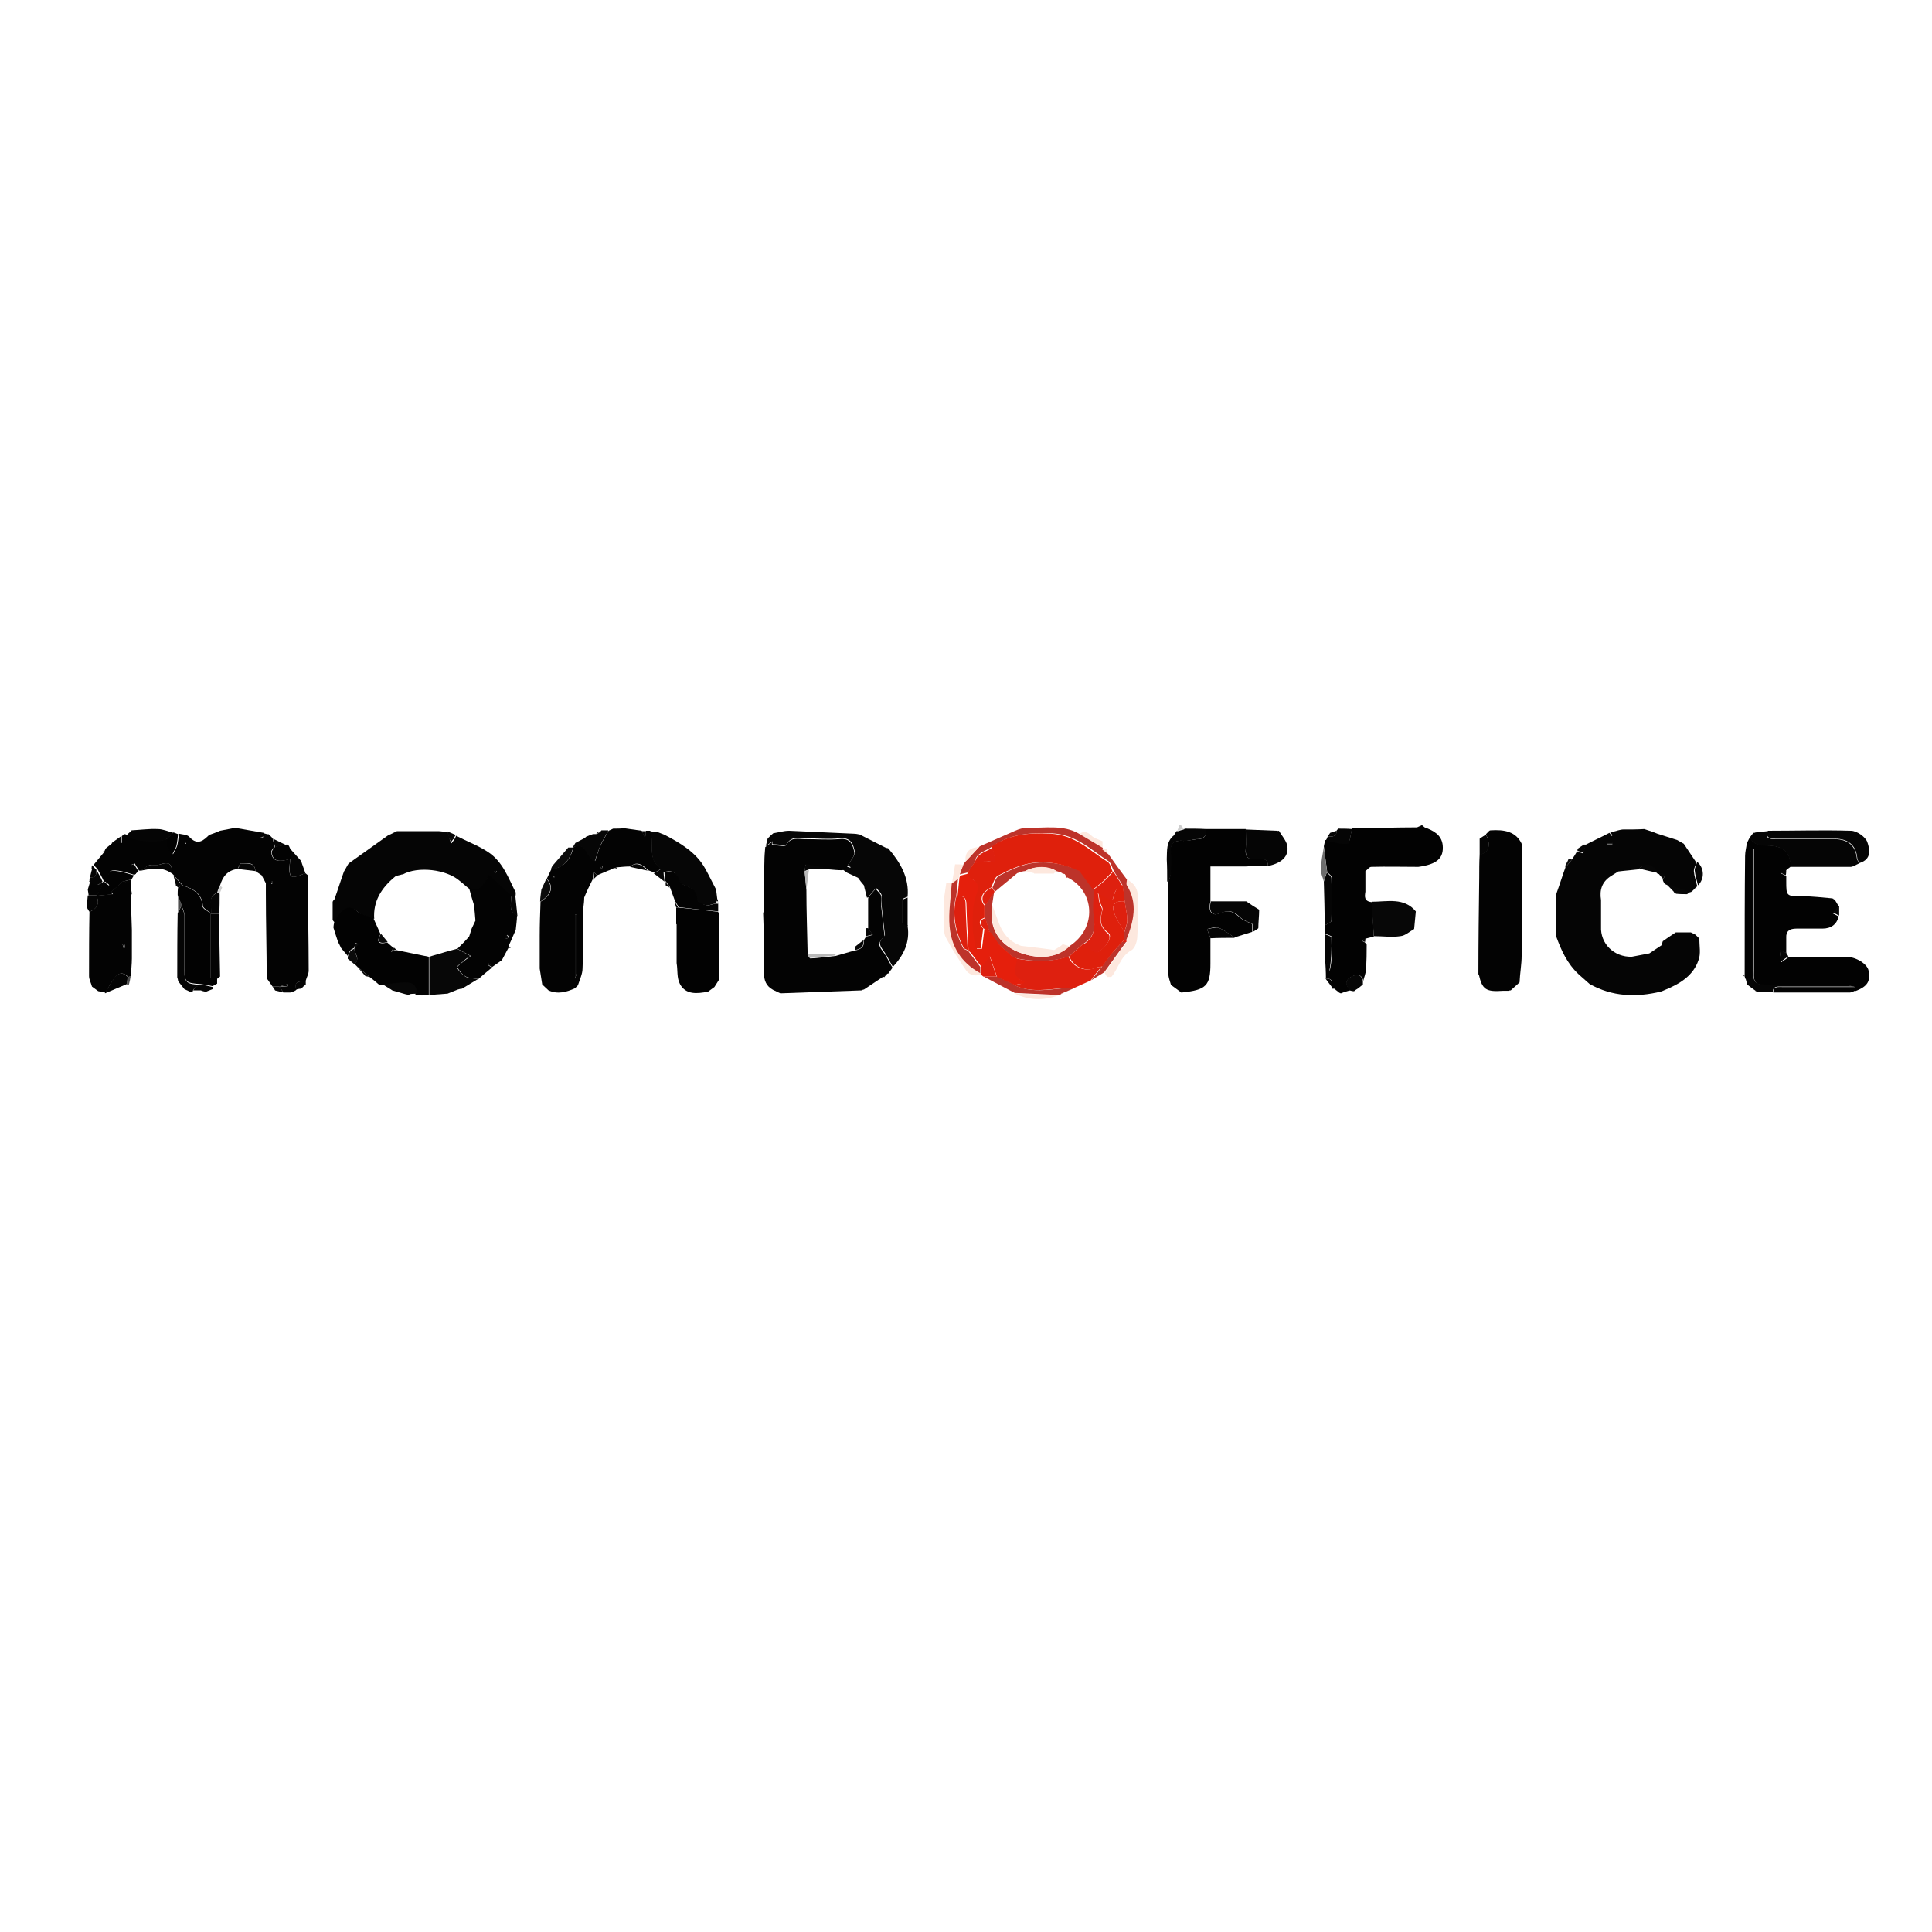 <?xml version="1.0" encoding="UTF-8"?>
<svg id="Layer_1" data-name="Layer 1" xmlns="http://www.w3.org/2000/svg" viewBox="0 0 46 46">
  <defs>
    <style>
      .cls-1 {
        fill: #040404;
      }

      .cls-2 {
        fill: #020202;
      }

      .cls-3 {
        fill: #4e4e4e;
      }

      .cls-4 {
        fill: #333;
      }

      .cls-5 {
        fill: #030303;
      }

      .cls-6 {
        fill: #e51f0c;
      }

      .cls-7 {
        fill: #fde8de;
      }

      .cls-8 {
        fill: #de200f;
      }

      .cls-9 {
        fill: #050505;
      }

      .cls-10 {
        fill: #0b0b0b;
      }

      .cls-11 {
        fill: #070707;
      }

      .cls-12 {
        fill: #6d6d6d;
      }

      .cls-13 {
        fill: #cdcdcd;
      }

      .cls-14 {
        fill: #df200c;
      }

      .cls-15 {
        fill: #bd332a;
      }

      .cls-16 {
        fill: #b9b9b9;
      }

      .cls-17 {
        fill: #060606;
      }
    </style>
  </defs>
  <path class="cls-9" d="m39.66,23.56s-.08.04-.12.05c-.59.14-1.15.12-1.69-.18-.09-.08-.17-.15-.26-.23-.28-.26-.42-.58-.54-.91,0-.06,0-.13,0-.19,0-.26,0-.51,0-.77,0-.03.01-.06.02-.09.07-.19.13-.39.2-.58.05-.07.11-.13.16-.2.04-.06.08-.12.12-.19.05.02.09.03.14.05.02-.07.04-.13.05-.2.19-.1.39-.19.58-.29.02.03.04.05.06.08.01-.04.03-.08.04-.11.07-.02.14-.04.21-.05.17,0,.35,0,.52-.01l.21.07s.07.03.1.04l.47.15c.05.03.11.06.16.09.1.15.2.3.3.45-.02.07-.06.13-.06.2.01.12.05.24.08.36h0s-.07.06-.1.1c0,0,0,0,0,0-.02.01-.03.03-.05.04-.02,0-.03.01-.05.01-.19-.07-.38-.13-.57-.2-.02-.03-.04-.06-.05-.1.09-.14-.01-.14-.12-.14h0c-.16-.23-.29-.26-.47-.11-.16.02-.32.03-.47.05l-.16.1c-.23.14-.29.34-.25.58,0,.21,0,.42,0,.63-.02.41.31.73.73.72.14-.03.28-.05.42-.08.1-.07.2-.13.3-.2,0-.03.01-.06.02-.09.1-.07.2-.14.31-.21.02,0,.04,0,.05,0,.09,0,.17,0,.26,0,.02,0,.04,0,.05,0,.03.02.07.03.1.05.03.03.07.06.1.1,0,.17.04.36-.02.51-.12.36-.43.56-.8.71Zm-1.4-3.5s0,.03,0,.04h.13s0-.03,0-.04h-.13Z"/>
  <path class="cls-5" d="m4.98,19.88c.09-.03.17-.06.26-.1.1-.02.21-.04.31-.06.03,0,.07,0,.1,0,.21.04.42.07.63.11,0,.03,0,.06,0,.09-.02,0-.05.01-.07.02,0,0,0,.01.01.02.02-.01.04-.02.06-.04.04-.02.07-.04.11-.06.03.03.07.06.1.1.02.07.03.13.05.2-.03.04-.09.09-.08.13.02.21.15.25.45.16-.05.47-.02.5.36.34.02.02.04.03.06.05,0,.76.02,1.51.02,2.27,0,.08-.05.16-.07.24-.13.02-.3.01-.22.21,0,0-.01.01-.02.02-.04.02-.08.04-.13.05-.05,0-.11,0-.16,0-.03-.05-.07-.09-.1-.14.07,0,.14,0,.21-.01,0-.02,0-.03-.01-.05-.07.02-.13.04-.2.06-.05,0-.11,0-.16,0-.05-.07-.09-.13-.14-.2,0-.67-.02-1.35-.02-2.02,0-.08,0-.16,0-.24-.03-.06-.07-.13-.1-.19l-.15-.1c-.01-.22-.19-.19-.34-.18-.03,0-.06.08-.08.13-.25.03-.36.19-.42.39-.02.06-.04.12-.06.17-.26.11-.11.33-.15.5h0c-.07-.06-.19-.12-.2-.18-.02-.29-.22-.41-.48-.49-.07-.08-.14-.16-.21-.24-.02-.02-.03-.03-.05-.05.01-.18-.03-.29-.27-.21-.08.03-.18,0-.26.02-.07.02-.13.09-.2.13-.02,0-.04,0-.05,0-.03-.06-.07-.11-.1-.17-.03.01-.06.02-.08.03.04.07.07.14.11.21-.01.01-.02.02-.04.03-.11-.03-.22-.07-.33-.09-.08-.01-.17-.03-.23,0-.05.02-.06.12-.06.18,0,.05.02.1.04.16-.04-.03-.08-.06-.12-.09-.06.11-.13.22-.19.33,0,0,0,0,0,0h-.2s-.01-.1-.02-.14c.02-.07.04-.13.06-.2.06.03.12.08.18.08.05,0,.14-.07.14-.08-.04-.1-.1-.19-.15-.29-.03-.03-.06-.06-.09-.1.08-.1.16-.19.24-.29.02-.03.03-.07.05-.1.06-.05.11-.09.17-.14.06,0,.13,0,.21.01,0-.06,0-.11,0-.16.02-.02.04-.03.05-.05.03,0,.06.01.08.02.2.14.77.19.97.08,0,.06-.02.13,0,.19.02.07.08.13.12.19.03-.07.08-.14.1-.21.02-.09.03-.18.04-.28.08.02.19.02.24.07.21.23.35.09.5-.06Zm1.5,1.1s-.01,0-.02,0v.07s.01,0,.02,0v-.07Zm-2.05-.89s0-.01,0-.02c0,0-.01,0-.02,0,0,0,0,.01,0,.02,0,0,.01,0,.02,0Z"/>
  <path class="cls-5" d="m18.18,21.71c0-.4.01-.8.02-1.2,0-.11.01-.23.02-.34.05-.04.11-.08.16-.12,0,.02,0,.05,0,.07.12,0,.32.05.34,0,.11-.2.29-.14.45-.14.27,0,.54.02.81,0,.28-.04.33.16.36.31.02.1-.11.22-.17.34-.01,0,.03.02.08.04-.08.02-.14.04-.2.05-.1,0-.21-.01-.31-.02-.19-.04-.37-.07-.56-.11l-.02.17.04.43c0,.51.02,1.02.03,1.54.02.03.05.1.07.09.2-.01.4-.04.6-.06.15-.04.3-.09.46-.13.16-.03.23-.11.2-.23.02-.03.04-.07.06-.1.05-.01.11-.03.16-.04-.04-.05-.07-.1-.11-.15,0-.24,0-.48,0-.72.02-.03.03-.05.05-.08.04-.05.09-.1.13-.15.04.06.11.11.13.17.02.07,0,.16,0,.24.02.22.05.44.08.72-.15.15-.16.21-.04.36.09.12.15.26.23.39-.03.05-.07.09-.1.14,0,0-.02,0-.02,0-.05.03-.1.07-.14.1-.14.09-.28.19-.42.28-.02,0-.04.01-.05.02-.65.02-1.29.05-1.94.07-.06-.03-.11-.05-.17-.08-.17-.09-.22-.23-.22-.4,0-.48,0-.96-.02-1.43Z"/>
  <path class="cls-2" d="m41.55,23.3s0-.03-.01-.05c.01-.01.01-.03,0-.04,0-.02,0-.03,0-.05,0-.93,0-1.85.01-2.78,0-.1.03-.2.04-.3.02-.04.04-.08.06-.12,0,0,.01-.01.02-.02.08.16.22.19.41.19.37,0,.56.16.56.5-.03.03-.07.05-.1.08-.05.03-.1.05-.15.08.05.02.09.04.14.07,0,.04,0,.08,0,.12,0,.36,0,.36.39.36.24,0,.47.03.71.05.02.01.04.03.06.04.03.05.06.1.09.15-.05.06-.09.12-.14.17.05.02.09.05.14.07-.05.19-.18.29-.39.29-.21,0-.42,0-.62,0-.16,0-.25.06-.24.22,0,.12,0,.24,0,.36-.04-.02-.09-.03-.15-.06,0,.09.02.16.03.28.09-.06.14-.09.18-.13.45,0,.9,0,1.36,0,.24,0,.51.17.54.33.05.26-.03.38-.32.49,0-.03,0-.06,0-.1-.09-.02-.18-.05-.27-.05-.63,0-1.26,0-1.88,0-.3.02-.26-.19-.26-.35,0-.84,0-1.69,0-2.53,0-.12,0-.23,0-.35-.01,0-.03,0-.04,0v3.08h-.15Z"/>
  <path class="cls-2" d="m28.14,23.64l-.26-.19c-.02-.08-.06-.17-.06-.25,0-.74,0-1.47,0-2.21.02-.07.05-.13.05-.2,0-.16.01-.32,0-.48-.02-.22.06-.31.31-.29.11,0,.22-.03.33-.04.18,0,.22-.1.2-.24h.95c0,.16.01.32,0,.47-.02.18.04.27.26.24.13-.01.27-.02.27.16-.18,0-.35.01-.53.02-.07,0-.14,0-.21,0h-.63v.83c-.06.25.03.37.24.28.23-.1.34,0,.48.12.07.06.17.09.27.14v.19c-.14.04-.28.09-.42.13-.13-.08-.24-.18-.38-.23-.07-.03-.18.01-.27.03l.08.22c0,.2,0,.4,0,.6,0,.53-.1.63-.68.69Z"/>
  <path class="cls-2" d="m32.54,22.48c0,.2,0,.41-.02.61,0,.09-.04.17-.06.26-.04-.15-.14-.16-.27-.1-.18.09-.14.2-.05.33-.07.02-.14.04-.21.07-.02,0-.03-.01-.05-.02-.04-.03-.07-.06-.11-.09-.02,0-.03,0-.05,0,0-.01,0-.03,0-.04,0-.1.02-.21-.15-.2,0-.16-.01-.33-.02-.49.04.1.07.21.11.31.06-.27.06-.54.05-.81,0-.03-.1-.05-.16-.08,0-.07,0-.13,0-.2.06-.04.16-.08.16-.12.01-.33.01-.67,0-1.01,0-.05-.07-.09-.11-.14-.03-.2-.05-.4-.08-.61.01-.05.02-.1.04-.15.18.03.36.08.53.07.05,0,.07-.23.1-.35.52,0,1.03-.02,1.55-.02.04-.02.07-.03.11-.05,0,0,.01,0,.01,0,.02.02.04.03.06.05.22.08.4.18.43.42.03.31-.13.46-.58.52-.37,0-.74-.01-1.12,0-.05,0-.09.07-.14.1,0,.13,0,.26,0,.39,0,.03,0,.06,0,.1-.02.12-.03.23.15.25.02.27.04.54.05.82-.07.02-.13.03-.2.05-.03.02-.06.03-.09.05.03.01.06.03.08.04.01.02.02.03.04.05Z"/>
  <path class="cls-9" d="m7.92,21.9c0-.14,0-.28,0-.43,0,0,0,0,0,0,.01-.02.02-.04.04-.05.08-.22.15-.45.23-.67.04-.06.07-.13.11-.19.31-.22.63-.45.94-.67.04-.02.07-.03.11-.05.03-.02.07-.03.1-.05.02,0,.04,0,.05,0,.19,0,.39,0,.58,0,.12,0,.24,0,.37,0l.21.02c.02.06.04.12.05.19.01.03.03.05.04.08.02-.03.04-.05.06-.08.02-.03.04-.07.05-.1.25.13.52.23.75.38.36.23.49.62.67.97,0,.03,0,.07-.01.1-.03,0-.06,0-.1,0-.17-.15-.33-.31-.53-.49-.13.22-.2.44-.47.3-.08-.06-.15-.13-.23-.19-.31-.27-.99-.35-1.35-.15-.02,0-.03,0-.05.01-.04.01-.1.02-.13.04-.33.27-.53.59-.5,1.01-.13-.05-.29-.07-.38-.16-.16-.14-.28-.1-.39.01-.07.07-.11.16-.16.24-.02-.02-.04-.03-.05-.05Zm3.87-1.18s-.02.03-.02.04c0,0,.03.01.04.02,0-.01.02-.03.02-.04,0,0-.03-.01-.04-.02Z"/>
  <path class="cls-5" d="m12.85,22.29c0-.27.01-.55.02-.82.27-.17.32-.36.15-.55.04-.08.07-.15.11-.23.28-.03.44-.19.53-.53.34-.12.31.27.51.34.05-.15.08-.27.14-.39.05-.11.12-.22.18-.33.04-.02.07-.03.11-.05.09,0,.17,0,.26-.01.14.02.28.04.42.06.02.04.04.08.08.17.01-.09.02-.13.02-.17.03,0,.07,0,.1,0,.13.29-.1.66.27.9-.07.04-.11.07-.16.1-.05-.02-.1-.04-.16-.06-.16-.17-.29-.2-.42-.09-.1,0-.21.01-.31.02-.04.01-.07.02-.11.03-.04.02-.07.04-.11.05-.09.04-.17.07-.26.11-.03-.03-.06-.05-.09-.08l-.02.18c-.07.14-.14.28-.2.43,0,.08-.01.16-.02.24,0,.03,0,.07,0,.1,0,.45,0,.9-.02,1.35,0,.13-.07.27-.11.4-.02.02-.04.04-.07.07-.2.09-.41.15-.63.05-.05-.05-.1-.09-.15-.14-.02-.13-.04-.26-.06-.38,0-.26,0-.51,0-.77Zm.84,1.01c.02-.07.05-.13.05-.2,0-.44,0-.89,0-1.33-.02,0-.04,0-.05,0,0,.51,0,1.02,0,1.53,0,0,0,.01-.01.02,0,0,0-.01.01-.02Zm.66-2.64s0-.03-.02-.04c-.01,0-.03,0-.04.01,0,.01,0,.03.02.04.01,0,.03,0,.04-.01Zm-1.15.22s0,0-.01-.01c0,0,0,0-.01.01l.02.02s0-.01,0-.02Z"/>
  <path class="cls-5" d="m35.2,23.2c0-.77.01-1.53.02-2.3,0-.18,0-.37.01-.55.23-.07.27-.22.15-.49.04-.03.07-.09.11-.09.32-.02.61.02.75.34,0,.88,0,1.76-.01,2.64,0,.21-.04.42-.05.64-.07.06-.14.13-.21.19-.02,0-.03,0-.05.01-.04,0-.09,0-.13,0-.41.03-.5-.03-.58-.39Z"/>
  <path class="cls-17" d="m21.61,22.05c.06.38-.09.69-.35.97-.08-.13-.14-.27-.23-.39-.11-.15-.11-.21.04-.36-.03-.27-.06-.5-.08-.72,0-.08.01-.16,0-.24-.02-.06-.08-.11-.13-.17-.04.05-.09.1-.13.15-.02.02-.04.05-.05.08-.01,0-.03,0-.04,0-.02-.1-.05-.19-.07-.29-.05-.06-.1-.12-.14-.18-.09-.04-.17-.08-.26-.12-.04-.03-.07-.05-.11-.08.06-.01.12-.03.2-.05-.05-.03-.1-.05-.08-.04.06-.11.19-.24.17-.34-.03-.14-.07-.34-.36-.31-.26.03-.54,0-.81,0-.16,0-.34-.06-.45.14-.02.04-.22,0-.34,0,0-.02,0-.05,0-.07-.05.04-.11.08-.16.12.02-.06.03-.13.05-.19.02-.02.04-.03.05-.05.02-.02.05-.04.07-.06,0,0,.01-.01.01-.01.13-.02.25-.06.38-.06.51.02,1.02.05,1.53.07.05,0,.1.01.15.02.21.11.42.21.63.32.02,0,.03,0,.05.01.29.34.5.7.46,1.15-.04.02-.12.04-.12.06,0,.19,0,.38,0,.56,0,.02.08.04.12.06Z"/>
  <path class="cls-5" d="m2.34,23.6c-.05-.04-.1-.07-.15-.11-.02-.08-.07-.17-.07-.25,0-.51,0-1.02.01-1.53.19-.08.25-.21.16-.39h0c.13,0,.26-.02.4-.03-.02-.02-.03-.04-.05-.05.09-.09.19-.17.28-.26.07.02.13.03.2.05,0,.05,0,.1,0,.14,0,.04,0,.08,0,.13,0,.28.01.56.02.84,0,.23,0,.45,0,.68,0,.14-.02.28-.02.43-.02,0-.04,0-.07.01-.1-.11-.21-.11-.3,0-.09.11-.16.24-.24.37-.05,0-.11-.02-.16-.03Zm.62-1.13s-.02,0-.04,0c0,.03.01.06.02.1.01,0,.02,0,.03,0,0-.03,0-.07-.01-.1Z"/>
  <path class="cls-5" d="m11.17,21.13c.27.14.34-.08.47-.3.2.18.36.34.53.49,0,.11-.02.23,0,.33.01.06.09.1.14.15,0,.11-.02.22-.03.34-.06.13-.11.26-.17.38,0,.01,0,.03,0,.04l-.16.3s0,0,0,0c-.08.06-.16.11-.24.17-.02-.03-.05-.06-.07-.09-.01,0-.02.02-.03.03.03.02.07.05.1.07-.11.09-.22.18-.32.27-.1-.02-.22-.02-.3-.06-.09-.05-.16-.14-.2-.22-.01-.02.1-.1.16-.15.04-.03.08-.06.16-.12-.13-.07-.23-.12-.32-.17.05-.05.11-.11.16-.16.04-.04.08-.09.12-.13.02-.06.04-.13.06-.19.03-.06.06-.13.09-.19-.01-.13-.02-.26-.04-.39-.04-.13-.08-.26-.11-.38Zm.95,1.19s-.02-.04-.04-.06c-.02.02-.05.03-.06.05,0,0,.02.04.04.04.01,0,.03-.02.06-.03Z"/>
  <path class="cls-2" d="m16.1,22c0-.11,0-.22,0-.34,0-.02,0-.03,0-.05.02,0,.04,0,.06,0,.31.03.62.06.94.1,0,.02.02.03.03.05,0,.52,0,1.03,0,1.55-.04.06-.08.13-.12.19-.05.04-.1.07-.15.11-.26.05-.53.08-.67-.18-.08-.15-.05-.33-.08-.5,0-.31,0-.61,0-.92Z"/>
  <path class="cls-2" d="m4.23,21.32c0-.06,0-.13.01-.19.03-.02.06-.03.1-.05.26.08.46.2.48.49,0,.07.13.12.2.18,0,.51,0,1.03,0,1.54.02,0,.04,0,.05,0,.03,0,.07,0,.1,0,0,.04,0,.09,0,.13-.04.02-.07.04-.11.06-.09-.02-.19-.04-.28-.05-.35-.02-.39-.05-.39-.36,0-.43,0-.86,0-1.29,0-.08-.05-.16-.07-.23-.03-.08-.06-.16-.09-.24Z"/>
  <path class="cls-17" d="m15.58,20.79s.09-.06.16-.1c-.36-.24-.14-.61-.27-.9.07.01.14.02.21.03.05.02.1.04.15.06.38.2.75.42.96.8.09.16.17.33.26.5.01.08.02.16.03.24-.01.02-.03.04-.04.05,0,.01,0,.03,0,.04-.08.02-.18.06-.25.04-.08-.02-.21-.09-.21-.14,0-.19-.11-.27-.28-.33-.06-.02-.13-.08-.15-.14-.05-.18-.17-.23-.35-.17,0,.08.02.15.02.22-.09-.07-.17-.13-.26-.2Z"/>
  <path class="cls-9" d="m41.67,19.93s.05-.07.08-.1c.02,0,.03,0,.05-.01.09-.01.19-.02.28-.03-.06.17.05.19.19.19.47,0,.94,0,1.41,0,.32,0,.5.16.53.45,0,.04.04.08.05.13-.07.03-.14.08-.2.08-.48,0-.95,0-1.43,0,0-.34-.18-.51-.56-.5-.18,0-.32-.03-.41-.19Z"/>
  <path class="cls-11" d="m32.71,22.29c-.02-.27-.04-.54-.05-.82.37,0,.77-.11,1.05.23-.01.14-.03.28-.04.42-.11.06-.21.16-.33.17-.2.03-.41,0-.62,0Z"/>
  <path class="cls-9" d="m30.45,19.78c.07.12.18.24.2.36.04.25-.13.41-.46.48,0-.18-.14-.18-.27-.16-.21.02-.27-.06-.26-.24.01-.16,0-.32,0-.47.25.01.49.02.74.03.01,0,.03.01.05,0Z"/>
  <path class="cls-5" d="m15.84,20.99c0-.07-.02-.14-.02-.22.18-.05.3,0,.35.17.02.06.08.12.15.14.17.06.28.14.28.33,0,.05.13.12.21.14.08.02.17-.03.25-.04,0,0,.02,0,.02,0h.02c0,.06,0,.13,0,.19-.31-.03-.62-.06-.94-.1-.03-.05-.06-.1-.09-.15-.04-.11-.08-.22-.12-.33-.04-.05-.07-.1-.11-.15h0Z"/>
  <path class="cls-9" d="m29.95,22.11s-.08.06-.13.08v-.19c-.1-.05-.2-.08-.27-.14-.14-.13-.25-.22-.48-.12-.21.09-.3-.03-.24-.28.21,0,.42,0,.63,0,.07,0,.14,0,.21,0,.1.07.21.14.31.2h0c0,.15-.02.3-.02.44,0,0,0,0,0,0Z"/>
  <path class="cls-7" d="m26.83,20.94c.18.09.27.23.26.43-.01.3.01.6-.01.9,0,.13-.05.31-.15.36-.26.15-.3.43-.47.63-.03,0-.07,0-.1,0-.02-.03-.04-.06-.06-.1.17-.24.35-.48.52-.72,0-.02,0-.03,0-.05,0,0,0-.02,0-.02.17-.43.28-.85.01-1.29-.02-.04,0-.09,0-.14Z"/>
  <path class="cls-7" d="m22.52,21.03s.1,0,.14-.01c0,0,.01.01.01.01-.02.34-.07.68-.05,1.02.04.47.27.86.73,1.11,0,.02,0,.03,0,.04-.15.06-.28,0-.35-.1-.17-.25-.34-.51-.48-.78-.06-.11-.04-.26-.04-.39,0-.19,0-.37,0-.56.02-.11.03-.22.05-.34Z"/>
  <path class="cls-9" d="m4.32,21.57c.03.08.07.16.07.23,0,.43,0,.86,0,1.29,0,.31.05.34.39.36.09,0,.19.03.28.05,0,.02,0,.03,0,.05-.05.02-.1.04-.15.06-.04,0-.07-.01-.11-.02-.07-.13-.14-.13-.21,0v.02s-.05,0-.07,0c-.04-.02-.09-.04-.13-.06-.05-.06-.1-.13-.15-.19,0-.03-.01-.06-.02-.09,0-.51,0-1.02.01-1.53.03-.05.05-.1.08-.15Z"/>
  <path class="cls-5" d="m5.02,23.3c0-.51,0-1.03,0-1.54h0c.07,0,.13,0,.2,0,0,.5.01,1,.02,1.49-.02.02-.04.03-.06.05-.03,0-.07,0-.1,0-.02,0-.04,0-.05,0Z"/>
  <path class="cls-9" d="m28.19,19.73c.18,0,.35,0,.53.01.01.14-.03.23-.2.24-.11,0-.22.05-.33.04-.25-.02-.33.08-.31.29.02.16,0,.32,0,.48,0,.07-.04.13-.05.2-.01,0-.03,0-.04,0,0-.18,0-.35-.01-.53.01-.2-.02-.42.17-.57l.06-.1h.02s.02,0,.02,0c.05-.02.11-.03.16-.05Z"/>
  <path class="cls-9" d="m3.13,19.77c.21-.01.42-.04.63-.03.12,0,.25.06.37.09-.05.05-.11.1-.16.15-.2.11-.77.06-.97-.08.04-.04.08-.08.13-.12Z"/>
  <path class="cls-17" d="m14.48,19.79c-.06.11-.13.22-.18.33-.05.12-.09.24-.14.39-.21-.07-.18-.46-.51-.34h-.01s.04-.07.06-.1c.07-.04.14-.07.21-.11.02-.01.04-.03.05-.04.05-.02.1-.04.16-.06.03,0,.06,0,.09,0l.06-.04s.04-.03.05-.05c.05,0,.1,0,.16,0Z"/>
  <path class="cls-9" d="m41.8,23.59c-.07-.05-.14-.1-.2-.15-.01-.05-.03-.1-.04-.15h.15v-3.08s.03,0,.04,0c0,.12,0,.23,0,.35,0,.84,0,1.69,0,2.53,0,.16-.04.36.26.35,0,.06,0,.12,0,.18-.05,0-.1,0-.16,0-.02-.01-.04-.02-.06-.03Z"/>
  <path class="cls-9" d="m31.87,19.73c.11,0,.21,0,.32.01-.03.12-.05.34-.1.35-.17.02-.35-.04-.53-.07.02-.03.04-.06.05-.1.11,0,.22.01.21-.14.02-.02.03-.04.05-.06Z"/>
  <path class="cls-9" d="m7.27,20.79c-.38.16-.4.14-.36-.34,0-.08,0-.16,0-.24.09.1.17.19.26.29.03.1.07.19.1.29Z"/>
  <path class="cls-2" d="m6.92,20.21c0,.08,0,.16,0,.24-.3.09-.43.05-.45-.16,0-.04.05-.09.08-.13.09-.02.18-.03.26-.05.02,0,.03,0,.05,0,.02.03.04.07.05.1Z"/>
  <path class="cls-10" d="m13.65,20.17c-.09.34-.25.5-.53.53,0-.03.02-.05.03-.08.13-.15.26-.3.38-.44.03,0,.07,0,.1,0h.01Z"/>
  <path class="cls-17" d="m32.13,23.58c-.09-.12-.13-.24.05-.33.13-.07.23-.05.27.1,0,.03,0,.06,0,.09-.04.03-.07.06-.11.09-.03.02-.07.04-.1.07-.04,0-.07-.01-.11-.02Z"/>
  <path class="cls-7" d="m25.67,19.88c.11-.1.21-.09.32.02.06.06.17.09.26.13,0,.06,0,.12.01.18,0,0-.02.02-.02.02-.19-.11-.38-.23-.57-.34Z"/>
  <path class="cls-10" d="m12.89,21.18c.04-.09.08-.17.12-.26.17.19.12.38-.15.55,0-.1.02-.19.03-.29Z"/>
  <path class="cls-9" d="m35.23,19.97s.1-.07.15-.1c.13.27.08.42-.15.49,0-.13,0-.26,0-.39Z"/>
  <path class="cls-1" d="m2.13,21.71s-.04-.06-.06-.1c0-.1.01-.19.02-.29h.2c.09.18.04.31-.16.39Z"/>
  <path class="cls-17" d="m12.31,21.81s-.13-.09-.14-.15c-.02-.11,0-.22,0-.33.03,0,.06,0,.1,0,.02.16.03.32.05.48Z"/>
  <path class="cls-11" d="m39.86,21.24c-.07-.07-.13-.14-.2-.2.19.07.38.13.57.2-.02.02-.04.03-.06.05-.09,0-.17,0-.26-.01,0,0,0,0,0,0-.02-.01-.04-.02-.06-.04Z"/>
  <path class="cls-11" d="m37.56,20.26s0-.03,0-.05c.05-.03.1-.07.15-.1.02,0,.03,0,.05,0-.02.07-.04.13-.05.2-.05-.02-.09-.03-.14-.05Z"/>
  <path class="cls-17" d="m31.82,19.78c.02.15-.1.14-.21.14.02-.03.04-.06.06-.09.05-.02.1-.03.15-.05Z"/>
  <path class="cls-10" d="m37.34,20.46s.06,0,.09,0c-.05.07-.11.13-.16.2,0-.02,0-.03,0-.05.02-.05.05-.09.07-.14Z"/>
  <path class="cls-13" d="m28.03,19.78s.04-.09.05-.13c.01,0,.03,0,.04,0,.02.03.04.06.07.08-.05.02-.11.03-.16.05Z"/>
  <path class="cls-17" d="m21.05,23.26s-.03,0-.05,0c.05-.03.1-.07.14-.1-.03.04-.06.07-.09.11Z"/>
  <path class="cls-9" d="m31.76,23.54s.07.06.11.09c-.04-.03-.07-.06-.11-.09Z"/>
  <path class="cls-7" d="m26.35,20.21s0,.06,0,.1c-.04-.03-.07-.06-.11-.09,0,0,.02-.02.02-.02.03,0,.06,0,.09.01Z"/>
  <path class="cls-3" d="m41.54,23.21s.01.03,0,.04c-.01,0-.03-.02-.04-.03.01,0,.03,0,.04-.01Z"/>
  <path class="cls-5" d="m14.2,19.87s0-.03.01-.05h.05s-.04.03-.06.05Z"/>
  <path class="cls-13" d="m17.1,21.52h-.02s-.02,0-.02,0c0-.01,0-.03,0-.04.02,0,.03,0,.05,0,0,.02,0,.04,0,.06Z"/>
  <path class="cls-5" d="m17.1,21.46s-.03,0-.05,0c.01-.02.03-.04.04-.05,0,.01.01.03,0,.04Z"/>
  <path class="cls-11" d="m40.41,20.52c.17.15.18.4.02.56-.03-.12-.07-.24-.08-.36,0-.06.04-.13.06-.2Z"/>
  <path class="cls-11" d="m39.49,20.79c-.16-.04-.31-.07-.47-.11.18-.15.31-.12.47.11Z"/>
  <path class="cls-11" d="m39.6,20.93s-.08-.09-.12-.14c.11,0,.21,0,.12.14Z"/>
  <path class="cls-11" d="m38.27,20.05h.13s0,.03,0,.04h-.13s0-.03,0-.04Z"/>
  <path class="cls-11" d="m38.33,19.83s.07-.02.11-.04c-.01.04-.03.08-.04.11-.02-.03-.04-.05-.06-.08Z"/>
  <path class="cls-11" d="m39.38,19.79s.07.03.1.04c-.03-.01-.07-.03-.1-.04Z"/>
  <path class="cls-11" d="m40.43,21.08l-.1.1s.07-.06.1-.1Z"/>
  <path class="cls-11" d="m40.33,21.18s-.03.03-.05.04c.02-.01.03-.03.05-.04Z"/>
  <path class="cls-2" d="m3.19,20.84s-.04.07-.06.1l-.21.05c-.09.09-.19.17-.28.26.02.02.03.04.05.05-.13,0-.26.02-.4.03.06-.11.13-.22.19-.33.04.03.08.06.12.09-.01-.05-.04-.11-.04-.16,0-.06.02-.16.06-.18.06-.03.16-.01.23,0,.11.02.22.06.33.09Z"/>
  <path class="cls-2" d="m3.97,19.97c.05-.05.11-.1.16-.15.04.01.07.03.11.04-.01.09-.02.19-.04.28-.02.07-.07.14-.1.21-.04-.06-.1-.12-.12-.19-.02-.06,0-.13,0-.19Z"/>
  <path class="cls-9" d="m5.22,21.76c-.07,0-.13,0-.2,0,.04-.17-.11-.39.15-.5.02,0,.04.01.06.02,0,.16,0,.32-.01.48Z"/>
  <path class="cls-9" d="m4.08,20.79c-.23-.16-.47-.11-.72-.06.06-.05.12-.11.2-.13.08-.02.18.01.26-.02.24-.08.28.03.27.21Z"/>
  <path class="cls-1" d="m2.13,20.98s0-.06.01-.09c.17.01.15-.09.15-.19.05.1.11.19.15.29,0,.01-.09.08-.14.08-.06,0-.12-.05-.18-.08Z"/>
  <path class="cls-9" d="m6.08,20.74c-.14-.02-.28-.03-.42-.05.03-.05.06-.13.08-.13.15,0,.33-.03.34.18Z"/>
  <path class="cls-9" d="m6.81,20.12c-.09.02-.18.03-.26.05-.02-.07-.03-.13-.05-.2.1.05.21.1.31.15Z"/>
  <path class="cls-9" d="m4.19,21.08c-.02-.08-.04-.16-.06-.24.07.08.14.16.21.24-.03.02-.06.03-.1.05-.02-.02-.04-.03-.06-.05Z"/>
  <path class="cls-9" d="m7.28,23.35s0,.06,0,.09c-.04.03-.07.06-.11.1-.04,0-.08.01-.12.02-.07-.2.09-.19.22-.21Z"/>
  <path class="cls-9" d="m3.3,20.74s-.05.05-.08.07c-.04-.07-.07-.14-.11-.21.03-.01.06-.02.08-.03.03.06.07.11.1.17Z"/>
  <path class="cls-13" d="m5.23,21.27s-.04-.01-.06-.02c.02-.06.04-.12.06-.17.02.02.04.03.06.05-.02.05-.04.1-.06.14Z"/>
  <path class="cls-9" d="m6.55,23.58s-.04-.06-.06-.09c.05,0,.11,0,.16,0,0,0,0,0,0,0,.03.05.07.09.1.14-.07-.02-.14-.03-.21-.05Z"/>
  <path class="cls-9" d="m2.66,20.07c.07-.05.14-.1.21-.15,0,.05,0,.1,0,.16-.09,0-.15,0-.21-.01Z"/>
  <path class="cls-9" d="m6.33,21.03c-.03-.06-.07-.13-.1-.19.03.06.07.13.1.19Z"/>
  <path class="cls-9" d="m6.65,23.49c.07-.02.13-.04.2-.06,0,.02,0,.03.01.05-.07,0-.14,0-.21.01,0,0,0,0,0,0Z"/>
  <path class="cls-9" d="m6.28,19.84s.07.02.11.03c-.04.02-.07.04-.11.06h0s0-.06,0-.09Z"/>
  <path class="cls-1" d="m2.44,20.31s.03-.07.05-.1c-.02.03-.03.07-.05.1Z"/>
  <path class="cls-1" d="m2.18,20.7s0-.06.01-.1c.03.03.06.06.09.1-.04,0-.07,0-.11,0Z"/>
  <path class="cls-9" d="m7.04,23.58s-.08.04-.13.05c.04-.02.08-.04.13-.05Z"/>
  <path class="cls-9" d="m6.48,20.97v.07s-.01,0-.02,0v-.07s.01,0,.02,0Z"/>
  <path class="cls-9" d="m6.28,19.92s-.04.02-.06.04c0,0,0-.01-.01-.02.02,0,.05-.01.07-.02,0,0,0,0,0,0Z"/>
  <path class="cls-9" d="m4.42,20.08s-.02,0-.02,0c0,0,0-.01,0-.02,0,0,.02,0,.02,0,0,0,0,.01,0,.02Z"/>
  <path class="cls-17" d="m19.73,20.69c-.16,0-.31,0-.47.01-.03.01-.07.03-.1.04l.02-.17c.19.04.37.07.56.11Z"/>
  <path class="cls-16" d="m19.89,22.71s.01.03,0,.04c-.2.02-.4.04-.6.06-.02,0-.04-.06-.07-.09.13,0,.27,0,.4,0,.09,0,.18,0,.26,0Z"/>
  <path class="cls-16" d="m19.16,20.75s.07-.03.1-.04c-.02.16-.04.32-.06.48l-.04-.43Z"/>
  <path class="cls-17" d="m20.35,22.62s0-.06.01-.08c.06-.05.13-.1.19-.15.03.13-.04.21-.2.23Z"/>
  <path class="cls-17" d="m20.63,22.1s.03,0,.04,0c.04.05.07.1.11.15-.05.01-.11.03-.16.04v-.19Z"/>
  <path class="cls-4" d="m18.58,23.62c-.06-.03-.11-.05-.17-.08.06.03.11.05.17.08Z"/>
  <path class="cls-2" d="m44.16,23.59s-.07.04-.11.04c-.61,0-1.22,0-1.83,0,0-.15.11-.13.22-.13.58,0,1.15,0,1.73,0,0,.03,0,.06,0,.1Z"/>
  <path class="cls-9" d="m44.16,23.49c-.58,0-1.15,0-1.73,0-.1,0-.22-.02-.22.13h-.21c0-.06,0-.12,0-.18.63,0,1.26,0,1.88,0,.09,0,.18.03.27.05Z"/>
  <path class="cls-9" d="m42.52,22.67s.04.07.06.1c-.05.03-.1.07-.18.13-.01-.12-.02-.2-.03-.28.06.02.11.04.15.06Z"/>
  <path class="cls-11" d="m43.79,21.56c0,.08,0,.16,0,.24-.05-.02-.09-.05-.14-.07.05-.06.09-.12.14-.17Z"/>
  <path class="cls-9" d="m42.53,20.7s0,.1-.01.14c-.05-.02-.09-.04-.14-.07.05-.03.1-.05.15-.08Z"/>
  <path class="cls-9" d="m41.59,20.07s.04-.08.06-.12c-.02.04-.04.08-.06.12Z"/>
  <path class="cls-11" d="m43.64,21.38s.04.03.06.04c-.02-.01-.04-.03-.06-.04Z"/>
  <path class="cls-9" d="m29.4,22.33c-.19,0-.38,0-.58.01l-.08-.22c.09-.01.2-.05.27-.03.14.05.26.15.38.23Z"/>
  <path class="cls-3" d="m29.66,20.64c-.07,0-.14,0-.21,0,.07,0,.14,0,.21,0Z"/>
  <path class="cls-9" d="m31.54,22.04c0-.35-.01-.7-.02-1.05.02-.07.05-.14.07-.22.04.05.11.09.11.14.01.33.01.67,0,1.01,0,.04-.11.08-.16.12Z"/>
  <path class="cls-12" d="m31.59,20.77c-.02.07-.05.14-.07.22-.02-.09-.07-.18-.07-.27,0-.19.04-.37.07-.55.03.2.05.4.08.61Z"/>
  <path class="cls-9" d="m31.54,22.38v-.14c.06.03.16.05.16.08.01.27,0,.54-.05.81-.04-.1-.07-.21-.11-.31,0-.08,0-.15,0-.23v-.2Z"/>
  <path class="cls-9" d="m31.71,23.5c-.05-.07-.1-.13-.15-.2.17-.01.16.1.15.2Z"/>
  <path class="cls-11" d="m32.51,22.34s0,.06-.01.09c-.03-.01-.06-.03-.08-.04.03-.02.06-.03.09-.05Z"/>
  <path class="cls-9" d="m44.27,20.55s-.05-.08-.05-.13c-.03-.29-.21-.45-.53-.45-.47,0-.94,0-1.41,0-.14,0-.25-.02-.19-.19.66,0,1.32-.02,1.98,0,.14,0,.35.15.39.27.06.17.11.41-.19.5Z"/>
  <path class="cls-4" d="m41.8,23.59s.04.02.06.03c-.02-.01-.04-.02-.06-.03Z"/>
  <path class="cls-2" d="m9.12,23.45s-.07,0-.1-.01c-.07-.06-.14-.12-.22-.18-.1-.08-.2-.17-.3-.25l-.06-.06c.15-.13-.01-.25,0-.38.03-.03.06-.07.09-.1-.02,0-.04-.01-.07-.02,0,.04-.02.08-.03.12-.03.02-.07.03-.09.06-.03.04-.04.09-.06.13-.05-.06-.11-.13-.16-.19-.02-.05-.05-.1-.07-.14-.04-.11-.07-.22-.11-.34,0-.05.01-.1.02-.14.05-.08.09-.17.16-.24.12-.11.24-.15.39-.01.09.08.25.11.38.16.06.13.11.25.17.38-.09.16-.08.26.16.2.05.04.1.09.15.13-.02.03-.04.06-.06.09.04-.01.08-.02.12-.04.26.05.52.11.78.16,0,.3,0,.6,0,.9-.05,0-.11.01-.16.02-.05,0-.11-.01-.16-.02.03-.17-.07-.27-.23-.27-.18,0-.37.03-.56.05Z"/>
  <path class="cls-10" d="m8.44,22.58c-.01.13.15.25,0,.38-.05-.04-.1-.09-.16-.13,0-.02,0-.03,0-.05.02-.04.03-.09.06-.13.02-.03.06-.04.09-.06h0Z"/>
  <path class="cls-11" d="m10.64,19.79c.07.03.14.06.21.09-.02.03-.04.07-.05.1-.03,0-.07,0-.1,0-.02-.06-.04-.12-.05-.19Z"/>
  <path class="cls-17" d="m11.79,20.71s.04,0,.04.02c0,0-.01.03-.02.04-.01,0-.04,0-.04-.02,0,0,.01-.03.02-.04Z"/>
  <path class="cls-17" d="m10.7,19.97s.07,0,.1,0c-.02.03-.04.05-.06.08-.01-.03-.03-.05-.04-.08Z"/>
  <path class="cls-10" d="m13.69,23.3v-1.53s.04,0,.05,0c0,.44,0,.89,0,1.33,0,.07-.03.13-.05.2h0Z"/>
  <path class="cls-17" d="m15.42,20.73c-.14-.03-.28-.06-.42-.09.13-.11.26-.08.42.09Z"/>
  <path class="cls-17" d="m14.22,20.85s-.07.06-.1.1l.02-.18s.06.05.09.08Z"/>
  <path class="cls-17" d="m15.27,19.79s.07,0,.11,0c0,.04,0,.07-.02.17-.05-.09-.06-.13-.08-.17Z"/>
  <path class="cls-17" d="m14.69,20.65s0,.03,0,.04c-.03,0-.07,0-.1,0,.04-.01.07-.02.11-.03Z"/>
  <path class="cls-17" d="m14.35,20.66s-.03.02-.04.01c-.01,0-.01-.03-.02-.04.01,0,.03-.02.04-.01.01,0,.01.03.02.04Z"/>
  <path class="cls-10" d="m13.21,20.89s0,.01,0,.02l-.02-.02s0,0,.01-.01c0,0,0,0,.01.01Z"/>
  <path class="cls-10" d="m13.69,23.3s0,.01-.01.02c0,0,0-.01.01-.02,0,0,0,0,0,0Z"/>
  <path class="cls-8" d="m25.98,23.34c-.14.06-.28.13-.42.19-.06,0-.11-.02-.17-.01-.42.03-.85.13-1.26-.07.07,0,.13-.02.2-.03.01-.02.03-.03.04-.05-.36-.13-.19-.36-.19-.55.42.08.84.09,1.26-.05.07.23.36.37.59.29.06-.02.13-.03.2-.05-.09.11-.18.22-.26.33Z"/>
  <path class="cls-15" d="m24.14,23.45c.41.2.83.11,1.26.07.05,0,.11,0,.17.01-.09.04-.17.07-.26.11-.02.01-.04.02-.06.04-.02,0-.03,0-.04.01-.35-.02-.7-.03-1.05-.05-.25-.13-.5-.26-.74-.39.11,0,.22,0,.32,0,.14.06.28.13.42.19Z"/>
  <path class="cls-15" d="m25.98,23.34c.09-.11.18-.22.26-.33.02-.03.04-.06.06-.09.05-.07.1-.13.15-.2.09-.1.18-.19.26-.29.03,0,.06,0,.1,0-.17.24-.35.48-.52.72-.1.06-.21.13-.31.19Z"/>
  <path class="cls-8" d="m23.73,23.25c-.11,0-.22,0-.32,0-.02-.02-.04-.03-.05-.05,0-.01.01-.03,0-.04,0-.05,0-.1,0-.15.05-.07.1-.13.2-.25.07.21.12.35.17.49Z"/>
  <path class="cls-2" d="m21.61,22.05s-.12-.04-.12-.06c0-.19,0-.38,0-.56,0-.02.08-.04.12-.06,0,.22,0,.45,0,.67Z"/>
  <path class="cls-7" d="m24.15,23.65c.35.02.7.03,1.05.05-.36.13-.71.12-1.05-.05Z"/>
  <path class="cls-7" d="m25.24,23.68s.04-.02.06-.04c-.02.01-.04.02-.06.04Z"/>
  <path class="cls-11" d="m10.22,22.78c.12-.04.25-.07.37-.11.1-.03.19-.05.29-.08.1.05.19.1.32.17-.08.05-.12.08-.16.12-.06.05-.17.13-.16.15.04.09.12.17.2.22.08.05.2.04.3.06-.13.08-.25.15-.38.23-.03,0-.07.01-.1.02-.08.03-.17.07-.25.1h-.01s-.02,0-.02,0c-.13.01-.27.02-.4.03,0-.3,0-.6,0-.9Z"/>
  <path class="cls-11" d="m9.75,23.69s-.07-.01-.1-.02c-.1-.03-.21-.06-.31-.09-.07-.05-.15-.09-.22-.14.19-.02.37-.05.56-.05.17,0,.26.11.23.27-.05,0-.1,0-.16.01Z"/>
  <path class="cls-1" d="m2.5,23.63c.08-.12.15-.25.24-.37.09-.11.2-.11.3,0,0,.06-.01.11-.02.17-.17.07-.35.15-.52.22,0,0,0-.02,0-.02Z"/>
  <path class="cls-1" d="m2.92,20.99c.07-.02.14-.03.21-.05,0,.03-.01.06-.02.1-.07-.02-.13-.03-.2-.05Z"/>
  <path class="cls-3" d="m3.02,23.43c0-.06.01-.11.02-.17.02,0,.04,0,.07-.01-.01.06-.02.12-.04.19-.02,0-.03,0-.05,0Z"/>
  <path class="cls-1" d="m2.96,22.47s0,.07.01.1c-.01,0-.02,0-.03,0,0-.03-.01-.06-.02-.1.01,0,.02,0,.04,0Z"/>
  <path class="cls-4" d="m3.12,21.18s.02.07.02.1c0,.01-.01.02-.02.03,0-.04,0-.08,0-.13Z"/>
  <path class="cls-11" d="m12.11,22.32s-.04.04-.06.03c-.02,0-.04-.04-.04-.04.01-.02.04-.04.06-.05.01.02.02.04.04.06Z"/>
  <path class="cls-11" d="m11.71,23.03s-.07-.05-.1-.07c.01,0,.02-.02.03-.03.02.03.05.06.07.09,0,0,0,0,0,0Z"/>
  <path class="cls-11" d="m12.12,22.53s.02.02.04.04c-.01,0-.02,0-.04,0,0-.01,0-.03,0-.04Z"/>
  <path class="cls-17" d="m16.1,21.61s-.03-.1-.04-.15c.03.05.06.1.09.15-.02,0-.04,0-.06,0Z"/>
  <path class="cls-3" d="m4.32,21.57c-.03.05-.05.1-.08.15,0-.13,0-.26,0-.4.03.08.06.16.09.24Z"/>
  <path class="cls-9" d="m5.02,23.3s.04,0,.05,0c-.02,0-.04,0-.05,0Z"/>
  <path class="cls-15" d="m26.24,20.22s.07.06.11.09c0,0,0,0,0,0,.02.01.04.03.05.04.14.2.28.39.43.59,0,.05-.02.1,0,.14.27.43.16.86-.01,1.29,0,0,0,.02,0,.02-.02,0-.03,0-.05,0,0-.06,0-.13,0-.19.02-.09.07-.19.07-.28,0-.15-.04-.3-.06-.45-.02-.13-.04-.26-.05-.39-.07-.11-.14-.22-.21-.34-.04-.08-.06-.18-.12-.23-.42-.27-.77-.64-1.36-.67-.52-.02-.99.02-1.41.31-.15.12-.4.15-.42.38-.05.08-.11.16-.16.24-.07.02-.13.03-.2.05.03-.08.06-.16.09-.24.02-.03.04-.06.07-.09.11-.11.21-.23.32-.34.28-.12.56-.25.84-.37.09-.04.19-.07.29-.07.41.01.85-.08,1.23.14.19.11.38.23.57.34Z"/>
  <path class="cls-7" d="m22.93,20.6c-.03.08-.06.16-.09.24,0,.03-.01.06-.02.09-.05.03-.1.07-.14.1,0,0-.01-.01-.01-.01.02-.15.05-.29.07-.44.07,0,.13,0,.19.01Z"/>
  <path class="cls-7" d="m23.31,20.17c-.11.11-.21.23-.32.34-.02-.21.08-.33.32-.34Z"/>
  <path class="cls-7" d="m26.41,20.35s-.04-.03-.05-.04c.02.01.04.03.05.04Z"/>
  <path class="cls-5" d="m2.18,20.7s.07,0,.11,0c0,.1.02.21-.15.19.02-.06.03-.13.05-.19Z"/>
  <path class="cls-17" d="m15.95,21.14s-.06-.04-.1-.06c0-.03,0-.06-.01-.09.04.05.07.1.11.15Z"/>
  <path class="cls-8" d="m26.77,22.38s.03,0,.05,0c0,.02,0,.03,0,.05-.03,0-.06,0-.1,0,.02-.02.03-.03.05-.05Z"/>
  <path class="cls-15" d="m22.67,21.03s.1-.07.14-.1c-.01.13-.03.26-.04.39-.12.43-.04.85.16,1.25.01.03.07.04.1.06h0s.04.03.05.05c.09.11.17.23.26.34,0,.05,0,.1,0,.15-.46-.25-.69-.64-.73-1.11-.03-.34.03-.68.05-1.02Z"/>
  <path class="cls-2" d="m4.81,23.58c-.07,0-.14,0-.21,0,.07-.13.14-.13.21,0Z"/>
  <path class="cls-10" d="m8.5,23.01c.1.08.2.17.3.25l-.1-.02c-.07-.08-.14-.16-.2-.23Z"/>
  <path class="cls-10" d="m9.07,22.23c.05.07.11.13.16.2-.24.06-.25-.04-.16-.2Z"/>
  <path class="cls-10" d="m9.38,22.56s.04.04.06.05c-.04.01-.08.02-.12.04.02-.03.04-.06.06-.09Z"/>
  <path class="cls-10" d="m8.44,22.58s.02-.08.03-.12c.02,0,.04.01.07.02-.03.03-.06.07-.09.1h0Z"/>
  <path class="cls-15" d="m25.46,22.77c-.41.14-.83.13-1.26.05,0,0,0,0,0,0-.04-.02-.07-.03-.11-.05-.11-.1-.21-.19-.32-.29-.02-.02-.03-.03-.05-.05-.05-.08-.11-.16-.16-.24-.04-.11-.07-.23-.11-.34,0-.1,0-.19,0-.29.07-.11.15-.22.22-.33-.02.11-.03.22-.05.33,0,.13-.02.26,0,.38.07.4.36.65.74.77.38.12.78.11,1.1-.18.68-.44.59-1.32-.03-1.63-.01-.01-.02-.01-.04,0,0,0,0-.02,0-.03-.01-.02-.03-.04-.04-.06-.02,0-.03-.01-.05-.01-.02-.01-.04-.03-.05-.04-.03,0-.07-.01-.1-.02-.18-.12-.52-.12-.74,0-.03,0-.07.01-.1.02-.03.01-.06.02-.09.03-.18.15-.35.29-.53.44-.02-.03-.04-.07-.06-.1.05-.1.07-.24.16-.28.23-.12.48-.24.74-.29.41-.07.82.01,1.2.18.04.05.07.1.11.15.07.1.14.19.21.29,0,.21-.02.41,0,.61.03.28.02.52-.27.69-.11.1-.21.19-.32.29Z"/>
  <path class="cls-6" d="m23.78,22.48c.11.1.21.19.32.29.04.02.07.03.11.05,0,0,0,0,0,0,0,.2-.17.43.19.55-.01.02-.03.03-.04.05-.07,0-.13.02-.2.03-.14-.06-.28-.13-.42-.19-.05-.14-.1-.28-.17-.49-.1.12-.15.19-.2.25-.09-.11-.17-.23-.26-.34-.02-.02-.04-.03-.05-.05,0,0,0,0,0,0-.02-.37-.04-.73-.05-1.1,0-.14-.06-.21-.21-.2.01-.13.03-.26.04-.39,0-.03.01-.06.02-.09.07-.02.13-.03.2-.05.02.04.03.1.07.12.21.11.21.23.13.44-.09.22-.07.47-.07.71,0,.17.05.35.07.52h.12c.02-.16.04-.32.06-.48.05.03.1.06.16.1.05.08.11.16.16.24.02.02.03.03.05.05Z"/>
  <path class="cls-14" d="m25.46,22.77c.11-.1.21-.19.32-.29.1.06.19.11.33.19.17-.05.41-.36.28-.46-.23-.17-.19-.34-.14-.55.01-.05-.04-.12-.06-.18-.02-.06-.02-.12-.04-.23.14.07.22.12.34.18.03-.1.05-.18.09-.25.03-.05.1-.08.15-.11.02.13.04.26.05.39-.21-.02-.32.07-.26.25.05.17.17.32.25.48,0,.06,0,.13,0,.19-.02.02-.03.03-.05.05-.09.1-.18.19-.26.29-.05.07-.1.13-.15.2-.02.03-.04.06-.06.09-.07.01-.14.02-.2.05-.23.08-.51-.06-.59-.29Z"/>
  <path class="cls-8" d="m26.3,22.92c.05-.07.1-.13.15-.2-.05.07-.1.13-.15.2Z"/>
  <path class="cls-14" d="m23.41,22.1l-.06.48h-.12c-.03-.18-.07-.35-.07-.52,0-.24-.01-.49.07-.71.08-.21.09-.33-.13-.44-.04-.02-.05-.08-.07-.12.05-.08.11-.16.16-.24.09-.02.19-.04.28-.05.07,0,.14.02.21.02,0-.07-.01-.15-.03-.22,0-.05-.03-.09-.05-.14.42-.29.89-.34,1.41-.31.59.03.93.4,1.36.67.07.04.08.15.12.23-.07.07-.14.15-.21.22-.08.07-.17.14-.26.21-.07-.1-.14-.19-.21-.29-.04-.05-.07-.1-.11-.15-.38-.17-.79-.26-1.2-.18-.26.05-.51.17-.74.29-.08.04-.11.18-.16.28-.23.11-.29.28-.16.43,0,.1,0,.19,0,.29-.16.06-.12.15-.05.24Z"/>
  <path class="cls-8" d="m26.04,21.18c.09-.07.18-.14.26-.21.08-.07.14-.15.21-.22.07.11.14.22.21.34-.05.04-.12.07-.15.11-.04.06-.05.14-.09.25-.12-.06-.2-.11-.34-.18.02.1.02.16.04.23.02.06.07.13.06.18-.05.21-.08.37.14.55.13.1-.1.4-.28.46-.14-.08-.24-.14-.33-.19.29-.16.31-.41.27-.69-.03-.2,0-.41,0-.61Z"/>
  <path class="cls-8" d="m26.77,22.19c-.09-.16-.2-.31-.25-.48-.06-.18.05-.27.26-.25.02.15.06.3.06.45,0,.09-.04.18-.07.28Z"/>
  <path class="cls-8" d="m23.62,20.17s.04.09.05.14c.01.07.02.15.03.22-.07,0-.14-.03-.21-.02-.09,0-.19.03-.28.05.02-.24.27-.27.42-.38Z"/>
  <path class="cls-8" d="m22.78,21.32c.16,0,.21.06.21.2.01.37.03.73.05,1.1-.04-.02-.09-.03-.1-.06-.2-.4-.28-.81-.16-1.25Z"/>
  <path class="cls-8" d="m23.04,22.63s.04.03.05.05c-.02-.02-.04-.03-.05-.05Z"/>
  <path class="cls-7" d="m25.3,22.48c.06.02.11.03.17.05-.32.29-.71.3-1.1.18-.38-.12-.68-.37-.74-.77-.02-.12,0-.25,0-.38.05.14.1.28.15.41.09.25.25.45.53.55.26.03.53.06.79.1.05-.03.1-.06.16-.1.02-.02.04-.03.05-.05Z"/>
  <path class="cls-7" d="m24.62,20.79c-.07-.02-.14-.03-.21-.05.23-.13.56-.13.74,0-.02.02-.04.04-.06.06-.16,0-.32,0-.47,0Z"/>
  <path class="cls-8" d="m23.46,21.56c-.13-.15-.07-.32.16-.43.02.03.04.07.06.1,0,0,0,0,0,0-.07.11-.15.22-.22.33Z"/>
  <path class="cls-8" d="m23.41,22.1c-.07-.1-.11-.19.05-.24.04.11.07.23.11.34-.05-.03-.1-.06-.16-.1Z"/>
  <path class="cls-8" d="m25.72,20.75s.07.1.11.15c-.04-.05-.07-.1-.11-.15Z"/>
  <path class="cls-7" d="m24.3,20.76s-.06.02-.09.03c.03-.01.06-.02.09-.03Z"/>
  <path class="cls-8" d="m24.2,22.82s-.07-.03-.11-.05c.04.02.07.03.11.05Z"/>
  <path class="cls-8" d="m23.78,22.48s-.03-.03-.05-.05c.02.02.03.03.05.05Z"/>
  <path class="cls-7" d="m25.3,20.79s-.04-.03-.05-.04c.02.01.04.03.05.04Z"/>
  <path class="cls-7" d="m25.4,20.87s-.03-.04-.04-.06c.01.02.03.04.04.06Z"/>
</svg>